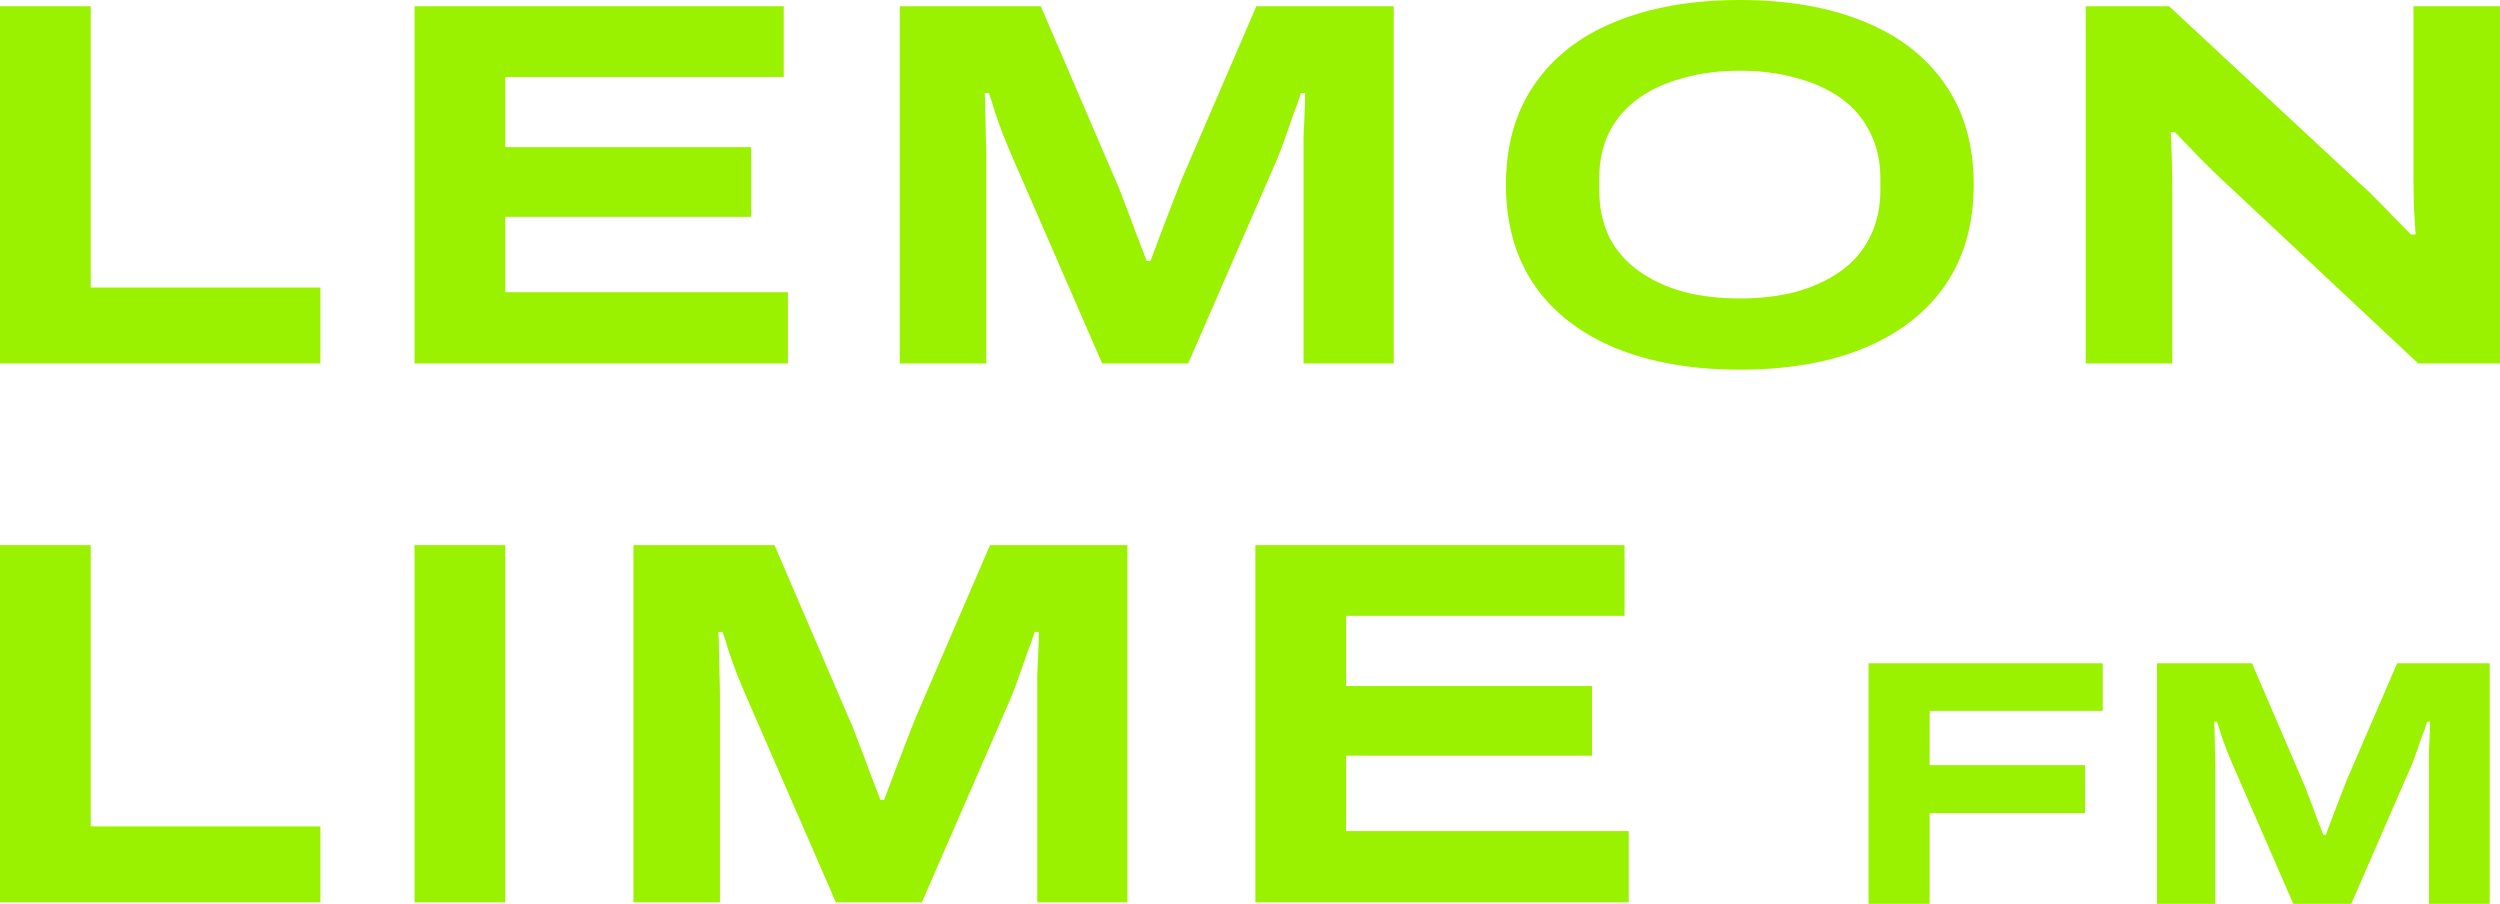 <svg width="130" height="47" viewBox="0 0 130 47" fill="none" xmlns="http://www.w3.org/2000/svg">
<path d="M65.279 46.921V28.346H84.476V32.023H69.996V35.673H82.786V39.296H69.996V43.217H84.694V46.921H65.279Z" fill="#9BF200"/>
<path d="M32.939 46.921V28.346H40.274L44.119 37.295C44.265 37.602 44.428 38.007 44.61 38.512C44.81 39.017 45.01 39.548 45.21 40.107C45.428 40.666 45.619 41.162 45.783 41.594H45.974C46.119 41.198 46.292 40.738 46.492 40.215C46.692 39.693 46.892 39.17 47.092 38.647C47.292 38.124 47.464 37.683 47.61 37.322L51.482 28.346H58.626V46.921H53.936V36.268C53.936 35.925 53.936 35.547 53.936 35.132C53.954 34.718 53.972 34.312 53.991 33.916C54.009 33.519 54.018 33.168 54.018 32.861H53.8C53.709 33.168 53.582 33.528 53.418 33.943C53.273 34.357 53.127 34.772 52.982 35.187C52.836 35.601 52.7 35.962 52.573 36.268L47.937 46.921H43.465L38.829 36.268C38.647 35.853 38.475 35.439 38.311 35.024C38.147 34.592 38.002 34.186 37.875 33.808C37.766 33.429 37.666 33.114 37.575 32.861H37.356C37.375 33.096 37.384 33.402 37.384 33.781C37.402 34.159 37.411 34.565 37.411 34.997C37.429 35.43 37.438 35.853 37.438 36.268V46.921H32.939Z" fill="#9BF200"/>
<path d="M21.556 46.921V28.346H26.274V46.921H21.556Z" fill="#9BF200"/>
<path d="M0 46.921V28.346H4.718V42.973H16.661V46.921H0Z" fill="#9BF200"/>
<path d="M108.457 18.899V0.325H112.793L122.828 9.652C123.028 9.815 123.274 10.049 123.564 10.355C123.874 10.662 124.192 10.986 124.519 11.329C124.846 11.653 125.128 11.942 125.364 12.194H125.61C125.591 11.834 125.564 11.383 125.528 10.842C125.51 10.301 125.501 9.851 125.501 9.49V0.325H130V18.899H125.746L115.793 9.571C115.32 9.139 114.829 8.661 114.32 8.138C113.811 7.616 113.402 7.192 113.093 6.868H112.875C112.893 7.102 112.911 7.499 112.93 8.057C112.948 8.616 112.957 9.247 112.957 9.95V18.899H108.457Z" fill="#9BF200"/>
<path d="M90.471 19.223C87.98 19.223 85.817 18.845 83.981 18.088C82.163 17.331 80.763 16.24 79.781 14.816C78.799 13.374 78.309 11.635 78.309 9.598C78.309 7.561 78.799 5.831 79.781 4.407C80.763 2.965 82.163 1.875 83.981 1.136C85.817 0.379 87.98 0 90.471 0C92.979 0 95.143 0.379 96.961 1.136C98.778 1.875 100.178 2.965 101.16 4.407C102.142 5.831 102.633 7.561 102.633 9.598C102.633 11.635 102.142 13.374 101.16 14.816C100.178 16.24 98.778 17.331 96.961 18.088C95.143 18.845 92.979 19.223 90.471 19.223ZM90.471 15.519C91.543 15.519 92.525 15.402 93.416 15.168C94.306 14.915 95.079 14.555 95.734 14.086C96.388 13.618 96.888 13.032 97.233 12.329C97.597 11.608 97.779 10.797 97.779 9.896V9.274C97.779 8.372 97.597 7.57 97.233 6.867C96.888 6.164 96.388 5.579 95.734 5.11C95.079 4.641 94.306 4.29 93.416 4.056C92.525 3.803 91.543 3.677 90.471 3.677C89.398 3.677 88.416 3.803 87.525 4.056C86.635 4.29 85.862 4.641 85.208 5.11C84.553 5.579 84.044 6.164 83.681 6.867C83.335 7.57 83.162 8.372 83.162 9.274V9.896C83.162 10.797 83.335 11.608 83.681 12.329C84.044 13.032 84.553 13.618 85.208 14.086C85.862 14.555 86.635 14.915 87.525 15.168C88.416 15.402 89.398 15.519 90.471 15.519Z" fill="#9BF200"/>
<path d="M46.787 18.899V0.325H54.122L57.967 9.274C58.113 9.58 58.276 9.986 58.458 10.491C58.658 10.995 58.858 11.527 59.058 12.086C59.276 12.645 59.467 13.14 59.631 13.573H59.822C59.967 13.176 60.14 12.717 60.34 12.194C60.54 11.671 60.74 11.149 60.94 10.626C61.14 10.103 61.312 9.661 61.458 9.301L65.33 0.325H72.474V18.899H67.784V8.247C67.784 7.904 67.784 7.526 67.784 7.111C67.802 6.696 67.82 6.291 67.839 5.894C67.857 5.498 67.866 5.146 67.866 4.84H67.648C67.557 5.146 67.43 5.507 67.266 5.921C67.121 6.336 66.975 6.75 66.83 7.165C66.684 7.58 66.548 7.94 66.421 8.247L61.785 18.899H57.313L52.677 8.247C52.495 7.832 52.323 7.417 52.159 7.003C51.995 6.57 51.85 6.165 51.723 5.786C51.614 5.408 51.514 5.092 51.423 4.84H51.205C51.223 5.074 51.232 5.381 51.232 5.759C51.25 6.138 51.259 6.543 51.259 6.976C51.277 7.408 51.286 7.832 51.286 8.247V18.899H46.787Z" fill="#9BF200"/>
<path d="M21.556 18.899V0.325H40.754V4.002H26.274V7.652H39.063V11.275H26.274V15.195H40.972V18.899H21.556Z" fill="#9BF200"/>
<path d="M0 18.899V0.325H4.718V14.952H16.661V18.899H0Z" fill="#9BF200"/>
<path d="M112.162 47V34.489H117.103L119.693 40.517C119.791 40.723 119.901 40.996 120.023 41.336C120.158 41.676 120.293 42.035 120.427 42.411C120.574 42.787 120.703 43.121 120.813 43.413H120.942C121.039 43.145 121.156 42.836 121.291 42.484C121.425 42.132 121.56 41.78 121.695 41.428C121.829 41.075 121.946 40.778 122.044 40.535L124.652 34.489H129.464V47H126.305V39.825C126.305 39.594 126.305 39.339 126.305 39.06C126.317 38.781 126.329 38.508 126.341 38.241C126.354 37.974 126.36 37.737 126.36 37.53H126.213C126.152 37.737 126.066 37.98 125.956 38.259C125.858 38.538 125.76 38.817 125.662 39.096C125.564 39.376 125.472 39.619 125.386 39.825L122.264 47H119.252L116.129 39.825C116.007 39.546 115.891 39.267 115.78 38.987C115.67 38.696 115.572 38.423 115.487 38.168C115.413 37.913 115.346 37.7 115.285 37.53H115.138C115.15 37.688 115.156 37.895 115.156 38.15C115.168 38.404 115.174 38.678 115.174 38.969C115.187 39.26 115.193 39.546 115.193 39.825V47H112.162Z" fill="#9BF200"/>
<path d="M97.163 47V34.489H109.34V36.966H100.341V39.788H108.422V42.283H100.341V47H97.163Z" fill="#9BF200"/>
</svg>
